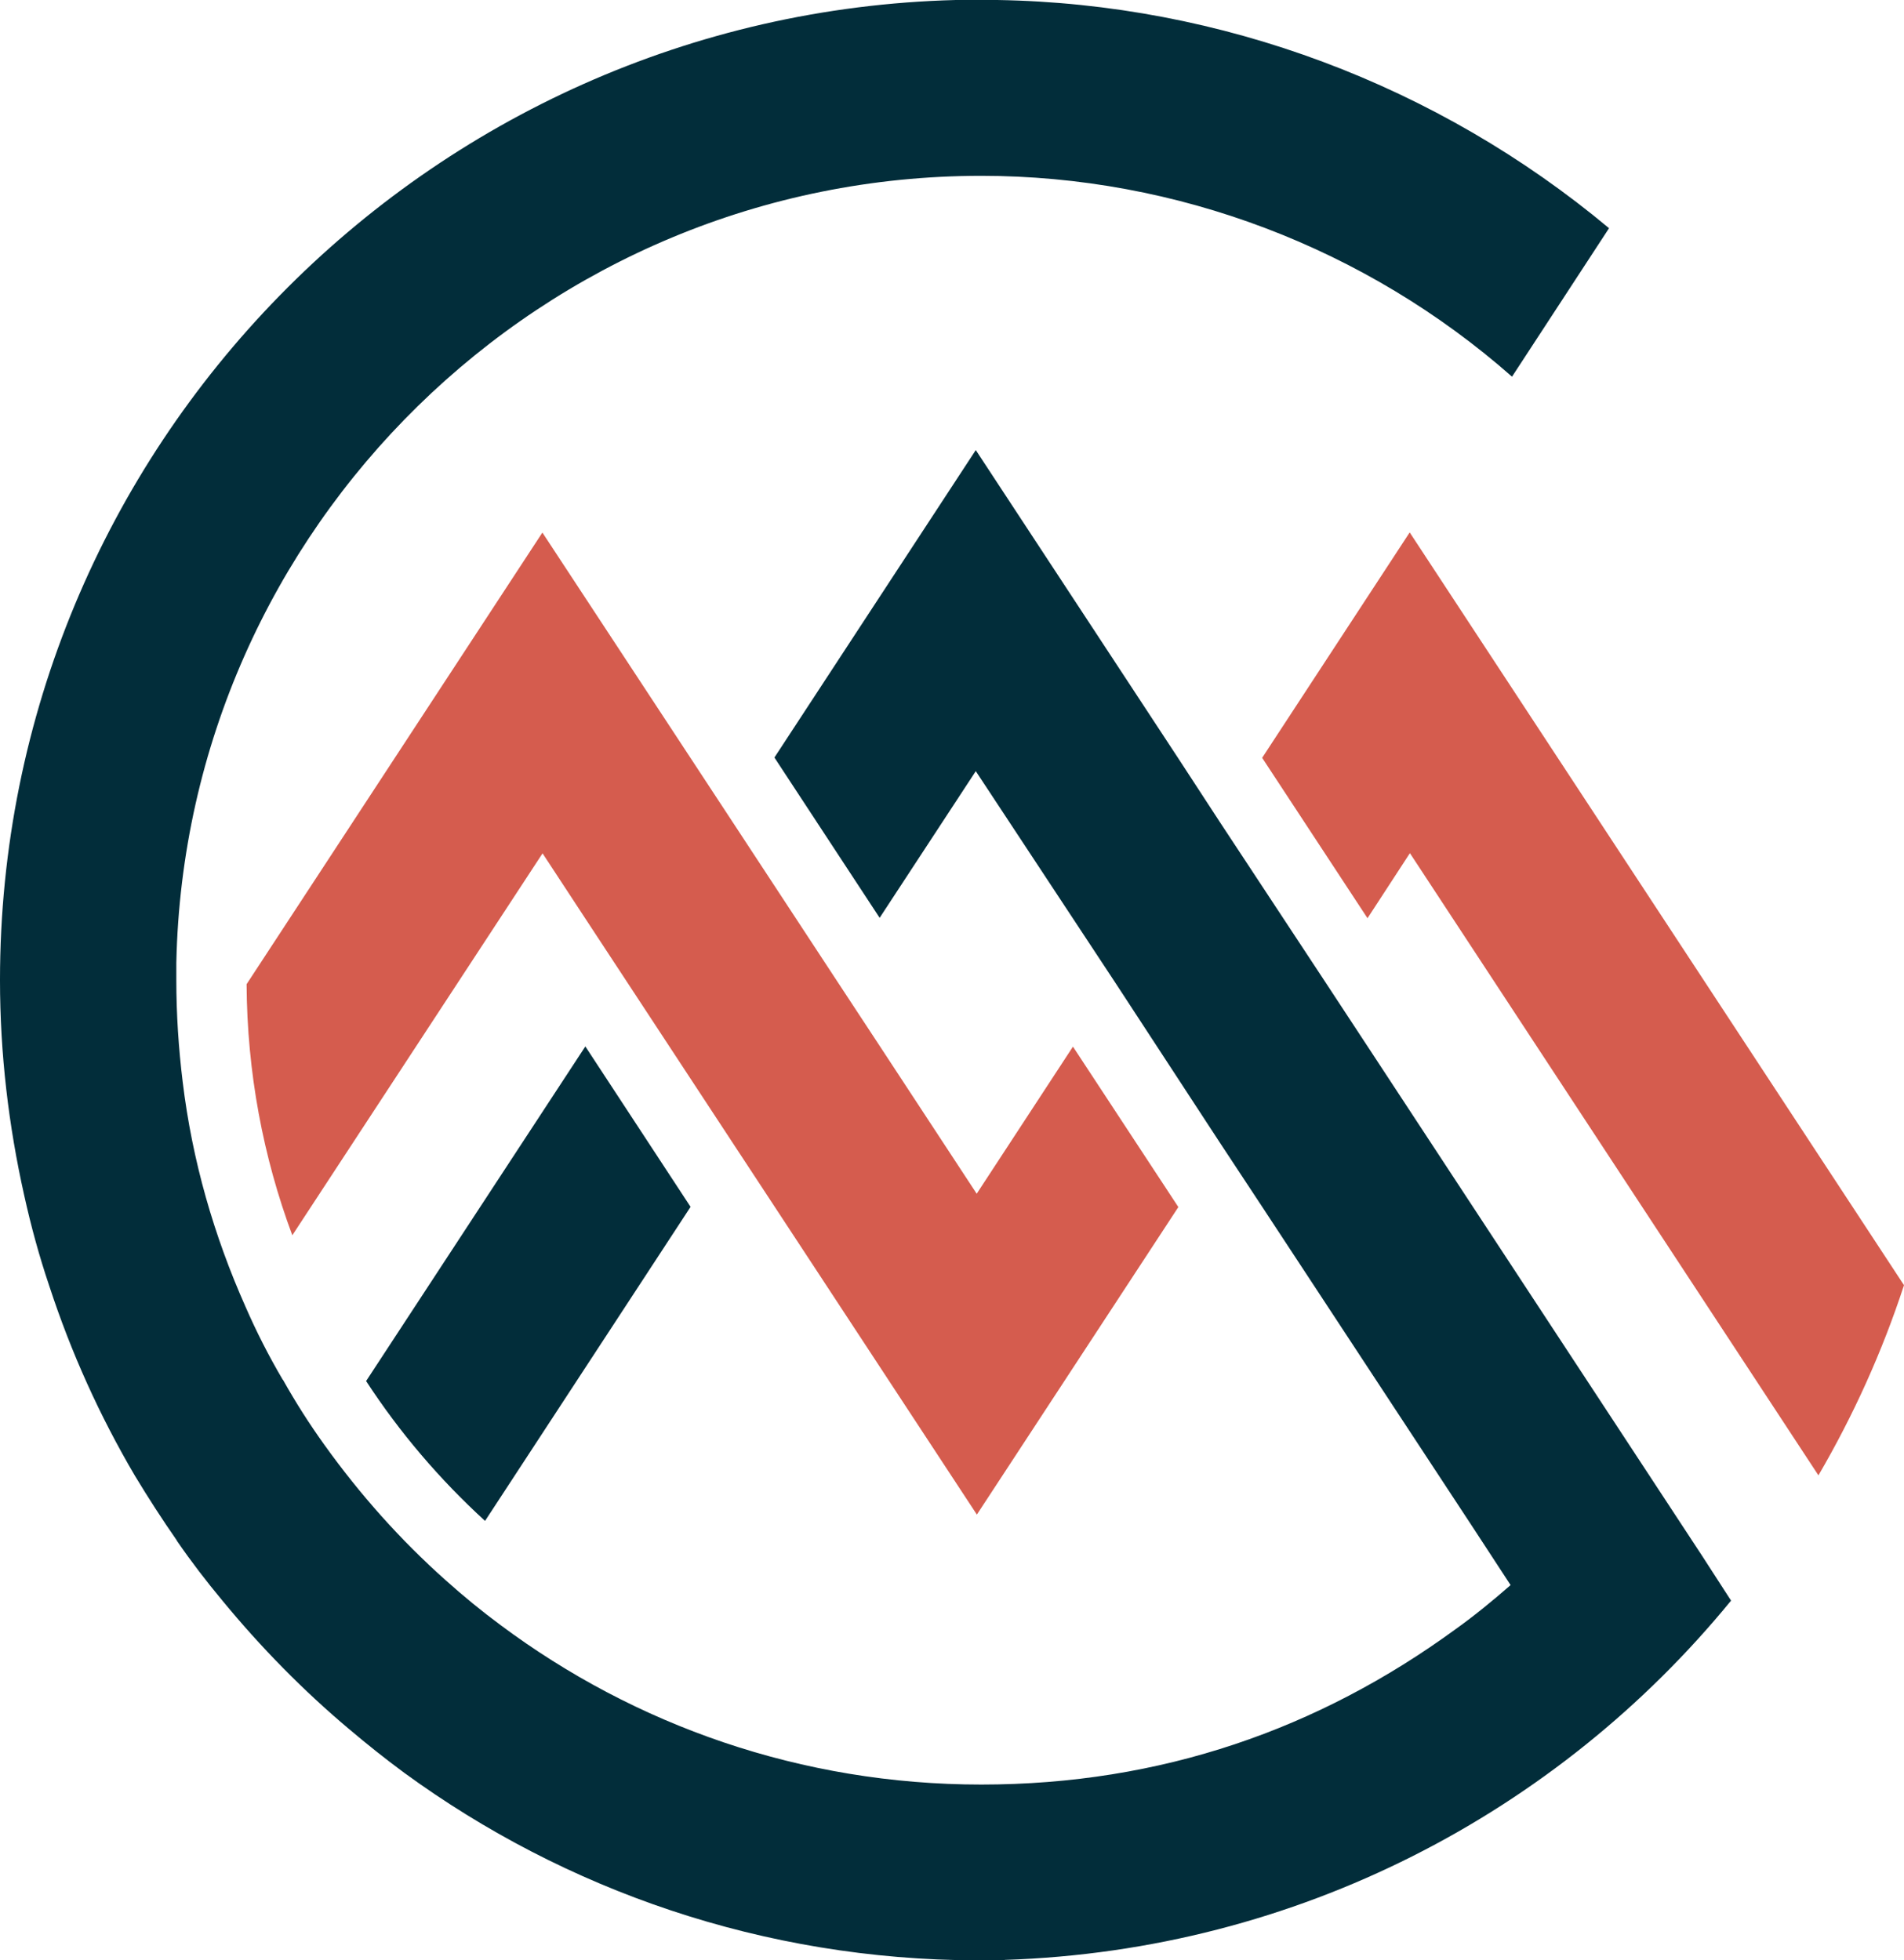 <?xml version="1.0" encoding="UTF-8"?>
<svg id="Layer_2" data-name="Layer 2" xmlns="http://www.w3.org/2000/svg" viewBox="0 0 452.56 466.04">
  <defs>
    <style>
      .cls-1 {
      fill: #022d3a;
      }

      .cls-1, .cls-2 {
      stroke-width: 0px;
      }

      .cls-2 {
      fill: #d55c4e;
      }
    </style>
  </defs>
  <g id="Icon">
    <g id="rp2">
      <path class="cls-2"
        d="M452.56,305.53c-5.21,15.92-12.07,31.04-20.34,45.21l-97.1-147.92-10.08,15.47-25.04-38.13,35.07-53.59,117.49,178.96Z" />
    </g>
    <g id="rp1">
      <path class="cls-2"
        d="M280.08,286.96l-47.89,73.11-48.06-73.19-10-15.22-25.05-38.14-10-15.22-10.12-15.43-59.48,90.8c-6.94-18.61-10.75-38.73-10.87-59.69l70.31-107.37,35.18,53.54,10,15.22,25.01,38.1,10.04,15.27,23,35.05,22.88-34.97,25.05,38.14Z" />
    </g>
    <g id="gp2">
      <path class="cls-1"
        d="M411.47,380.5c-41.15,50.35-103.08,83.16-172.6,85.43-.43.11-.76.11-1.08.11h-5.41c-50.89-.11-98.1-16.68-136.33-44.61-4.55-3.36-8.88-6.82-13.1-10.39-10.94-9.2-21.01-19.49-30.1-30.54-3.79-4.55-7.36-9.2-10.72-14.08q-.11-.11-.11-.22c-3.47-4.98-6.82-10.18-9.96-15.38-8.34-14.18-15.16-29.24-20.36-45.15-2.38-7.04-4.33-14.18-5.96-21.55-3.68-16.46-5.74-33.57-5.74-51.11C0,106.55,101.46,3.25,227.17,0h9.86c53.27.87,104.71,20.25,145.42,54.25l-23.06,35.3c-34.65-30.54-79.69-47.75-126.15-47.75-104.17,0-189.17,83.59-191.33,187.11v4.11c0,8.12.54,16.24,1.51,24.15,2.27,18.84,7.47,36.71,14.94,53.49,2.6,5.96,5.52,11.69,8.77,17.22q0,.11.11.11c3.03,5.41,6.28,10.5,9.85,15.48,8.45,11.8,18.08,22.63,28.91,32.27,4.11,3.68,8.45,7.25,12.99,10.61,31.94,23.82,71.47,37.9,114.24,37.9s80.24-13.21,112.72-36.92c4.55-3.25,8.88-6.82,13.1-10.5l-9.2-14.08-49.81-75.8-10.07-15.27-24.91-38.11-10.07-15.27-23.06-34.97-22.85,34.87-25.01-38.11,47.86-73.09,48.08,73.2,9.96,15.27,25.12,38.12,9.96,15.16,79.48,121.06,6.93,10.72Z" />
    </g>
    <g id="gp1">
      <path class="cls-1"
        d="M164.14,286.91l-48.85,74.66c-10.75-9.83-20.29-21-28.27-33.25l52.11-79.55,25.01,38.14Z" />
    </g>
  </g>
</svg>